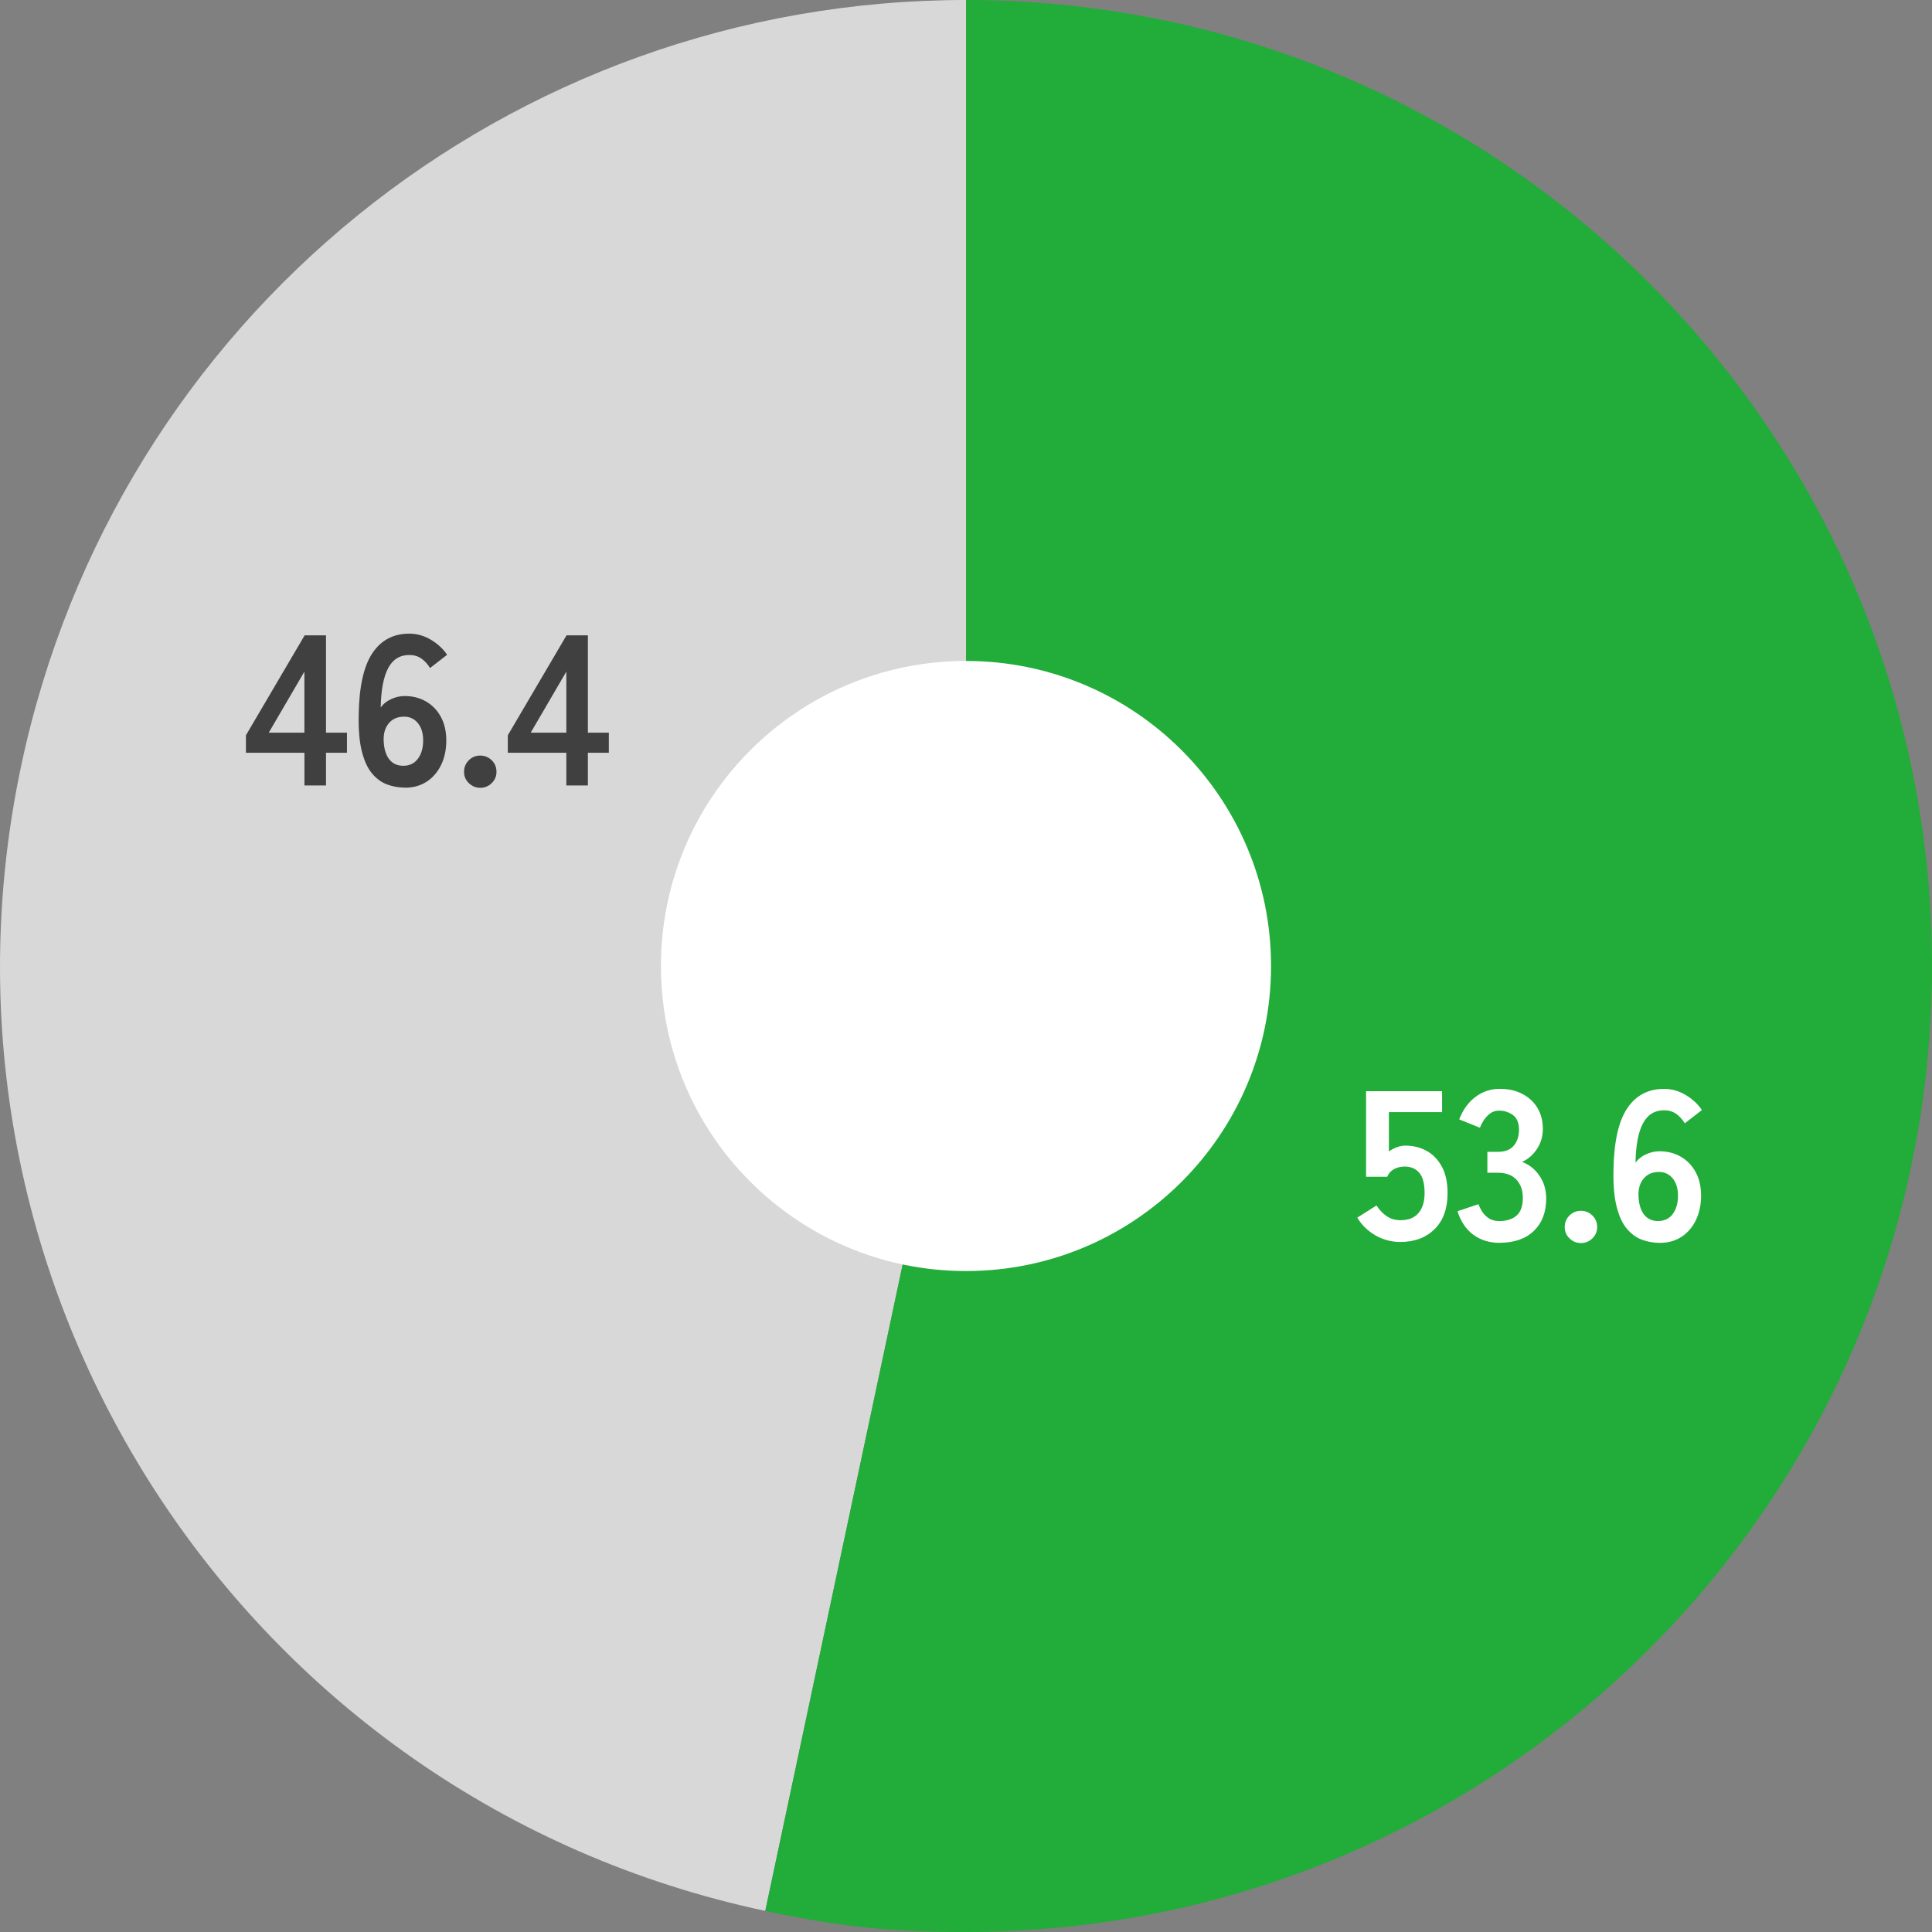<?xml version="1.0" encoding="UTF-8"?>
<svg id="_レイヤー_2" data-name="レイヤー 2" xmlns="http://www.w3.org/2000/svg" viewBox="0 0 380 380">
  <rect x="0" y="0" width="380" height="380" fill="#808080" stroke="none"/>
  <defs>
    <style>
      .cls-1 {
        fill: #404040;
      }

      .cls-2 {
        fill: #22ac39;
      }

      .cls-3 {
        fill: #d8d8d8;
      }

      .cls-4 {
        fill: #fff;
      }
    </style>
  </defs>
  <g id="_レイヤー_2-2" data-name="レイヤー 2">
    <g>
      <g>
        <path class="cls-3" d="M190.02,190l-39.5,185.85C47.89,354.03-17.62,253.14,4.19,150.5,22.86,62.64,100.21,0,190.02,0v190Z"/>
        <path class="cls-2" d="M190.02,190V0c104.92,0,189.98,85.07,189.98,190s-85.06,190-189.98,190c-15.11,0-24.72-1.01-39.5-4.15l39.5-185.85Z"/>
      </g>
      <path class="cls-4" d="M250,190c0,33.14-26.86,60-60,60s-60-26.86-60-60,26.86-60,60-60,60,26.86,60,60"/>
    </g>
    <g>
      <path class="cls-1" d="M59.88,154.49v-6.43h-11.51v-3.44l11.55-19.66h4.2v19.15h4.12v3.95h-4.12v6.43h-4.24ZM52.86,144.11h7.01v-12.01l-7.01,12.01Z"/>
      <path class="cls-1" d="M79.62,154.91c-1.2,0-2.36-.2-3.46-.61-1.11-.4-2.09-1.12-2.96-2.14-.87-1.02-1.54-2.46-2.02-4.33-.48-1.86-.69-4.26-.63-7.2.08-5.54.98-9.6,2.69-12.16,1.71-2.56,4.13-3.84,7.27-3.84,1.48,0,2.9.4,4.24,1.2,1.34.8,2.41,1.79,3.19,2.96l-3.36,2.6c-.5-.81-1.09-1.44-1.74-1.89-.66-.45-1.44-.67-2.33-.67-1.88,0-3.27.87-4.18,2.61-.91,1.74-1.39,4.31-1.45,7.73.48-.7,1.16-1.25,2.04-1.66s1.77-.61,2.67-.61c1.57,0,2.97.36,4.2,1.07,1.23.71,2.21,1.72,2.92,3.03.71,1.3,1.07,2.85,1.07,4.64s-.34,3.39-1.01,4.79c-.67,1.4-1.62,2.5-2.83,3.3-1.22.8-2.65,1.2-4.31,1.2ZM79.32,150.62c1.23,0,2.19-.46,2.88-1.39.69-.92,1.03-2.13,1.03-3.61,0-1.4-.34-2.53-1.03-3.38-.69-.85-1.59-1.28-2.71-1.28-1.29,0-2.3.43-3.02,1.3-.73.87-1.06,2-1.01,3.4.06,1.6.42,2.82,1.09,3.68s1.6,1.28,2.77,1.28Z"/>
      <path class="cls-1" d="M94.46,154.95c-.87,0-1.62-.31-2.25-.92s-.94-1.36-.94-2.23.31-1.65.94-2.27,1.38-.92,2.25-.92,1.62.31,2.25.92.94,1.37.94,2.27-.31,1.61-.94,2.23-1.38.92-2.25.92Z"/>
      <path class="cls-1" d="M111.39,154.49v-6.43h-11.51v-3.44l11.55-19.66h4.2v19.15h4.12v3.95h-4.12v6.43h-4.24ZM104.38,144.11h7.01v-12.01l-7.01,12.01Z"/>
    </g>
    <g>
      <path class="cls-4" d="M275.44,244.28c-1.76,0-3.4-.43-4.91-1.3-1.51-.87-2.7-2.03-3.57-3.49l3.78-2.39c.56.87,1.22,1.57,2,2.1.77.53,1.67.8,2.71.8,1.57,0,2.75-.47,3.55-1.41s1.2-2.25,1.2-3.93c0-1.82-.34-3.14-1.03-3.97-.69-.82-1.65-1.24-2.88-1.24-.78,0-1.48.17-2.1.5-.62.34-1.06.84-1.34,1.51h-4.16v-16.84h14.95v4.12h-10.46v7.73c.48-.34.99-.61,1.55-.82.56-.21,1.12-.32,1.68-.32,1.57,0,2.97.35,4.22,1.05,1.25.7,2.24,1.74,2.98,3.11.74,1.37,1.11,3.1,1.11,5.17,0,3.05-.85,5.42-2.56,7.1-1.71,1.68-3.95,2.52-6.72,2.52Z"/>
      <path class="cls-4" d="M294.94,244.45c-1.99,0-3.7-.53-5.14-1.58-1.44-1.05-2.49-2.6-3.13-4.64l4.12-1.38c.14.39.36.85.67,1.36.31.52.74.97,1.3,1.37.56.39,1.26.59,2.1.59,1.43,0,2.56-.35,3.4-1.05.84-.7,1.26-1.88,1.26-3.53,0-1.48-.42-2.67-1.26-3.57-.84-.9-2.04-1.35-3.61-1.35h-2.1v-4.12h2.1c1.4,0,2.44-.41,3.11-1.24.67-.83,1.01-1.84,1.01-3.04,0-1.4-.4-2.39-1.2-2.96-.8-.57-1.7-.86-2.71-.86-.73,0-1.34.2-1.85.61s-.92.87-1.24,1.38c-.32.52-.55.97-.69,1.37l-4.07-1.64c.73-1.9,1.8-3.38,3.21-4.43,1.41-1.05,2.99-1.58,4.72-1.58s3.2.33,4.47.99c1.27.66,2.27,1.57,2.98,2.75.71,1.18,1.07,2.56,1.07,4.16,0,1.46-.39,2.77-1.16,3.93-.77,1.16-1.74,2.01-2.92,2.54,1.4.53,2.54,1.44,3.42,2.73.88,1.29,1.32,2.79,1.32,4.49,0,2.66-.81,4.78-2.42,6.34-1.61,1.57-3.87,2.35-6.78,2.35Z"/>
      <path class="cls-4" d="M310.95,244.49c-.87,0-1.62-.31-2.25-.92s-.94-1.36-.94-2.23.31-1.65.94-2.27c.63-.62,1.38-.92,2.25-.92s1.62.31,2.25.92c.63.62.94,1.37.94,2.27s-.31,1.61-.94,2.23-1.38.92-2.25.92Z"/>
      <path class="cls-4" d="M326.42,244.45c-1.2,0-2.36-.2-3.46-.61-1.11-.41-2.09-1.12-2.96-2.14-.87-1.02-1.54-2.46-2.02-4.33-.48-1.86-.69-4.26-.63-7.2.08-5.54.98-9.6,2.69-12.16,1.71-2.56,4.13-3.84,7.27-3.84,1.48,0,2.9.4,4.24,1.2,1.34.8,2.41,1.79,3.19,2.96l-3.36,2.61c-.5-.81-1.09-1.44-1.74-1.89-.66-.45-1.44-.67-2.33-.67-1.88,0-3.27.87-4.18,2.6-.91,1.74-1.39,4.31-1.45,7.73.48-.7,1.16-1.25,2.04-1.66.88-.4,1.77-.61,2.67-.61,1.57,0,2.97.36,4.2,1.07,1.23.71,2.21,1.72,2.92,3.02.71,1.3,1.07,2.85,1.07,4.64s-.34,3.39-1.01,4.79-1.62,2.5-2.83,3.3c-1.22.8-2.65,1.2-4.31,1.2ZM326.13,240.16c1.23,0,2.19-.46,2.88-1.38.69-.92,1.03-2.13,1.03-3.61,0-1.4-.34-2.53-1.03-3.38-.69-.85-1.59-1.28-2.71-1.28-1.29,0-2.3.44-3.02,1.3-.73.87-1.06,2-1.01,3.4.06,1.6.42,2.82,1.09,3.68.67.85,1.6,1.28,2.77,1.28Z"/>
    </g>
  </g>
</svg>